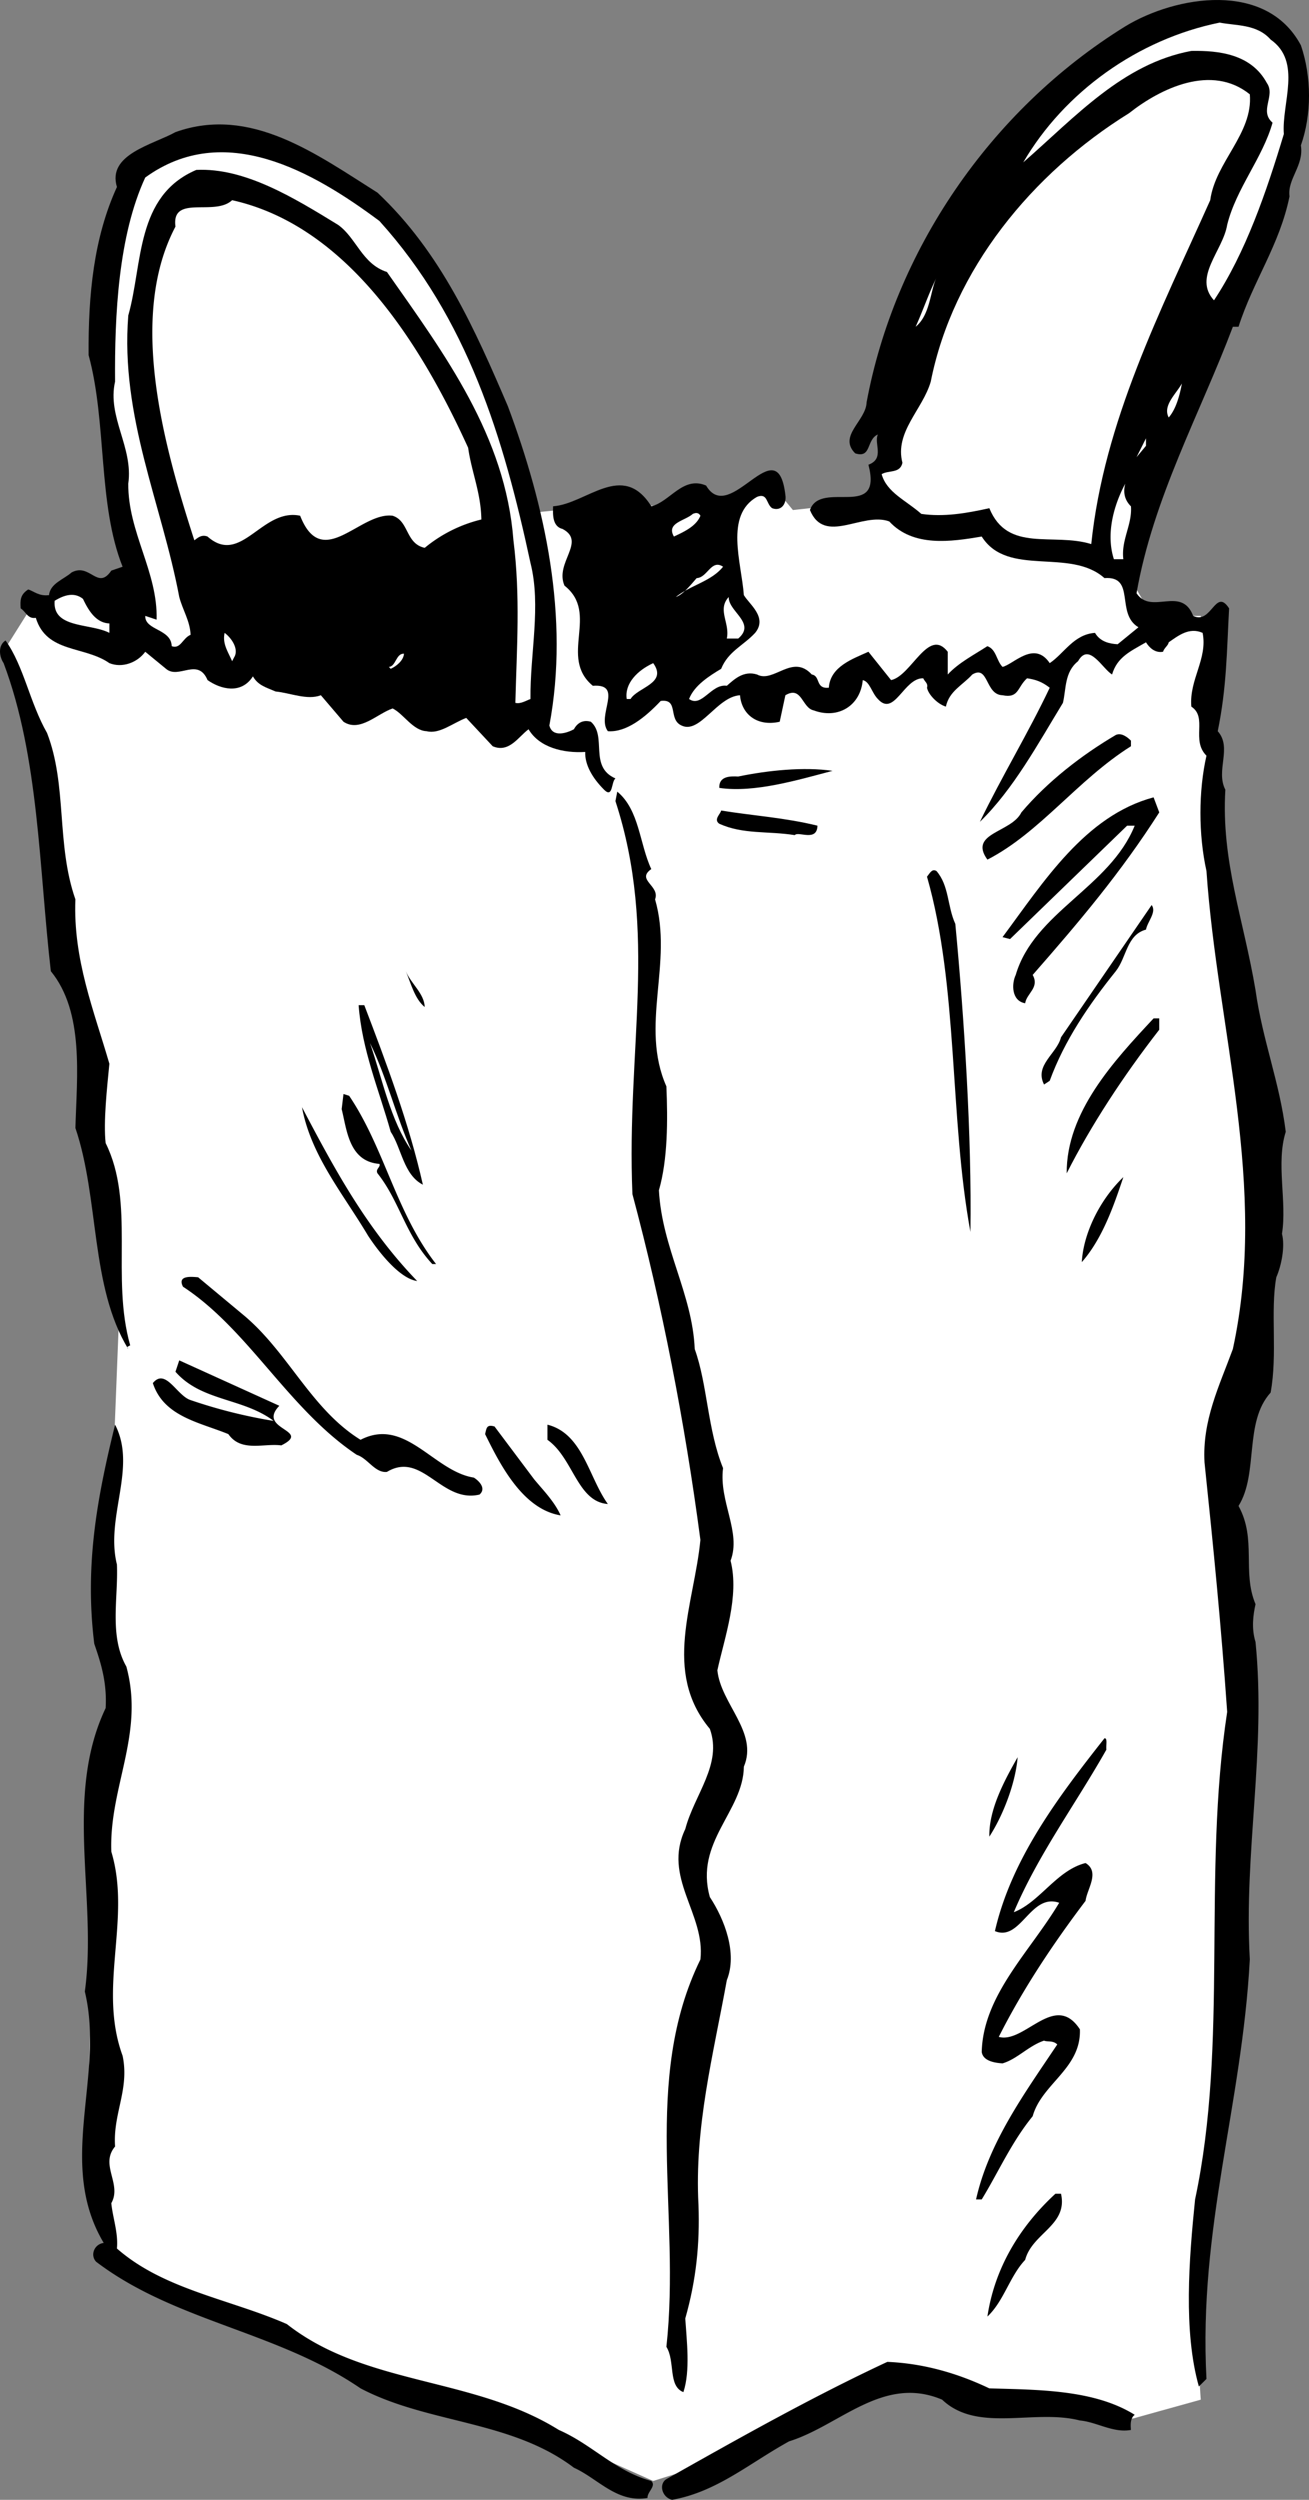 <svg xmlns="http://www.w3.org/2000/svg" width="69.326" height="132.293"><rect width="100%" height="100%" fill="#808080" stroke="none"/><path fill="#fff" d="M63.595 32.594h-2.602l-1.7-3-11.3-4-2.398 1-3.602.398-1.398-1.699-2.602 1.301-8.398.398-3 .301-24.602 4.301-1.7 2.7 2.7 10.3.602 6.398 1.398 6 1.3 13-.3 7.602-.398 9.7.699 4.3-1.3 9-.4 12.7 1.4 6 11.6 5.698 8.7 2.602 8.3 3.7 5.4-1.7 7-4 5.6 1.398 7.4 1 3.6-1s-.624-7.691.7-14.699c1.344-6.992 1-28 1-28l-.7-6.3 1.7-9.399.7-9-2.7-14-.3-10-.4-3"/><path d="M68.896 2.395c.574 1.676.574 3.676 0 5.3.171 1.075-.727 1.774-.602 2.7-.523 2.574-1.926 4.472-2.7 6.898h-.3c-1.727 4.574-4.227 9.074-5.102 14.102.778 1.176 2.375-.426 3 1.199.977.477 1.176-1.523 1.903-.398-.125 2.273-.125 4.171-.602 6.5.778.875-.125 2.074.403 3.097-.227 3.778.972 6.875 1.597 10.602.375 2.676 1.278 4.875 1.602 7.5-.528 1.676.074 3.676-.2 5.398.172.676-.027 1.676-.3 2.301-.324 1.773.074 4.074-.301 6.102-1.426 1.574-.625 4.273-1.7 6 .973 1.773.177 3.472.9 5.199-.126.574-.223 1.273 0 2 .573 5.773-.626 11.074-.302 16.8-.421 7.774-2.722 14.172-2.296 22.2l-.403.398c-.824-2.926-.523-6.722-.2-9.898 1.774-8.324.376-17.125 1.7-25.801-.324-4.625-.722-8.625-1.2-13.2-.124-2.226.774-4.027 1.5-6 1.876-8.624-.823-16.925-1.397-25.3-.426-1.926-.426-4.227 0-6.102-.829-.824.074-2.023-.801-2.597-.125-1.426.875-2.528.597-3.903-.722-.324-1.324.176-1.796.5-.028.176-.227.278-.301.5-.426.079-.727-.222-.903-.5-.824.477-1.523.778-1.796 1.704-.528-.329-1.227-1.727-1.801-.704-.727.579-.625 1.477-.801 2.204-1.324 2.171-2.625 4.574-4.398 6.296 1.171-2.421 2.574-4.722 3.699-7.097-.426-.324-.727-.426-1.2-.5-.527.472-.425 1.074-1.3.898-.926-.023-.727-1.625-1.602-1.097-.523.574-1.222.875-1.398 1.699-.426-.125-.926-.625-1-1 .074-.227-.125-.324-.2-.5-1.027-.028-1.527 2.074-2.402 1.097-.324-.324-.426-.921-.8-1-.126 1.375-1.325 2.079-2.598 1.602-.625-.125-.625-1.324-1.5-.8l-.301 1.402c-1.227.273-2.023-.426-2.102-1.403-1.222.074-2.125 2.074-3.097 1.602-.727-.324-.125-1.426-1.102-1.301-.824.875-1.824 1.676-2.8 1.602-.626-.829.874-2.528-.797-2.403-1.829-1.523.375-3.824-1.5-5.3-.528-1.223 1.171-2.325-.102-3-.523-.126-.523-.723-.5-1.2 1.773-.125 3.676-2.426 5.2 0 .976-.222 1.675-1.625 2.902-1.097 1.273 2.171 3.773-3.125 4.199.5.074.472-.227.875-.7.699-.328-.227-.226-.824-.8-.602-1.727.977-.824 3.477-.7 5.2.274.476 1.274 1.175.598 2-.625.675-1.426.976-1.8 1.902-.626.375-1.422.875-1.7 1.597.676.477 1.176-.824 2-.699.375-.324.875-.824 1.602-.597.875.472 1.875-1.125 2.898 0 .477.074.176.773.903.699.074-1.125 1.273-1.528 2.097-1.903l1.2 1.5c1.078-.222 1.976-2.824 3-1.5v1.204c.578-.625 1.374-1.028 2.1-1.5.478.171.478.773.802 1.097.574-.125 1.676-1.426 2.5-.199.773-.523 1.273-1.523 2.398-1.602.278.477.778.579 1.2.602l1.1-.898c-1.226-.727-.124-2.727-1.8-2.602-1.824-1.625-5.125-.023-6.5-2.2-1.625.274-3.625.575-4.898-.8-1.426-.523-3.426 1.273-4.2-.602.575-1.625 3.876.579 3.098-2.398.875-.324.278-1.125.5-1.602-.625.278-.324 1.278-1.2 1-.925-.921.575-1.722.603-2.699 1.472-7.926 6.472-15.426 13.699-19.898 2.676-1.625 7.472-2.426 9.3 1"/><path fill="#fff" d="M67.294 2.094c1.676 1.176.574 3.375.7 5-.927 3.074-2.024 6.273-3.7 8.8-1.125-1.226.477-2.624.7-4 .476-1.925 1.874-3.527 2.402-5.402-.727-.625.171-1.421-.301-2.097-.824-1.528-2.528-1.727-4-1.7-3.625.672-6.125 3.473-8.903 5.899 2.176-3.727 6.079-6.523 10.403-7.398.875.171 1.972.074 2.699.898"/><path fill="#fff" d="M66.192 4.992c.176 2.079-1.824 3.579-2.097 5.602-2.625 5.875-5.625 11.676-6.301 18.2-2.023-.626-4.426.476-5.398-1.9-1.227.274-2.426.473-3.602.302-.824-.727-1.824-1.125-2.102-2.102.375-.227.977-.023 1.102-.602-.426-1.625 1.074-2.824 1.5-4.296 1.176-5.926 5.375-11.028 10.5-14.204 1.676-1.324 4.375-2.625 6.398-1"/><path d="M26.896 21.492c1.972 5.278 3.273 11.176 2.199 16.903.176.676.972.375 1.3.199.172-.324.473-.523.899-.398.875.773-.125 2.375 1.3 3-.226.171-.124 1.074-.6.597-.626-.625-1.024-1.324-1-2-1.126.074-2.427-.222-3-1.199-.524.375-1.024 1.273-1.9.898l-1.402-1.5c-.722.278-1.421.875-2.097.704-.727-.028-1.227-.926-1.801-1.204-.824.278-1.727 1.278-2.602.704l-1.199-1.403c-.722.278-1.625-.125-2.398-.199-.528-.227-.926-.324-1.2-.8-.624.976-1.726.675-2.402.198-.523-1.222-1.523-.023-2.2-.597l-1.1-.903c-.422.579-1.223.875-1.9.602-1.323-.926-3.323-.523-3.897-2.398-.426.074-.528-.329-.801-.5-.028-.426-.028-.727.398-1 .278.074.574.375 1.102.296.074-.625.773-.824 1.199-1.199.977-.523 1.375.977 2.102-.097l.597-.204c-1.324-3.324-.824-7.625-1.8-11.199-.024-3.222.277-6.222 1.5-8.898-.524-1.727 1.874-2.227 3.1-2.903 3.978-1.421 7.478 1.176 10.7 3.204 3.375 3.171 5.176 7.273 6.903 11.296"/><path fill="#fff" d="M28.095 29.793c.574 2.278-.028 4.778 0 7.2-.227.078-.528.277-.801.203.074-2.926.273-5.625-.102-8.602-.421-5.523-3.625-9.824-6.699-14.2-1.324-.425-1.625-1.823-2.597-2.5-2.329-1.425-4.926-3.027-7.5-2.902-3.227 1.375-2.829 4.977-3.602 7.704-.426 5.375 1.773 9.972 2.7 14.898.175.676.573 1.273.6 2-.425.176-.527.773-1 .602-.027-.926-1.425-.829-1.402-1.602l.602.2c.074-2.524-1.523-4.626-1.5-7.2.273-1.926-1.125-3.523-.7-5.398-.027-3.528.177-7.727 1.598-10.801 4.176-3.028 8.875-.324 12.403 2.3 4.676 5.172 6.574 11.473 8 18.098"/><path fill="#fff" d="M24.794 23.696c.176 1.273.676 2.375.7 3.796a7.447 7.447 0 0 0-3 1.5c-1.024-.222-.825-1.421-1.7-1.699-1.727-.222-3.727 2.977-4.898 0-2.028-.426-3.125 2.676-4.903 1.102-.324-.125-.523.074-.7.199-1.624-5.023-3.522-11.824-1-16.602-.226-1.722 2.075-.523 3-1.398 6.177 1.375 10.075 7.773 12.5 13.102m23.7-6.403c.375-.824.676-1.722 1.102-2.597-.324.671-.324 1.972-1.102 2.597m13.403 4.801c-.329-.625.375-1.227.699-1.8-.125.675-.324 1.374-.7 1.8m-1.703 2.102.5-1v.398zm-.296 2.597c.074.977-.528 1.778-.403 2.801h-.5c-.426-1.324-.023-2.824.602-4-.125.477-.028.875.3 1.2m-22.8.499c-.227.574-.926.875-1.403 1.102-.421-.727.579-.824 1-1.2.078-.027.278-.124.403.098m1.199 2.699c-.625.778-1.727.977-2.5 1.602.375-.125.773-.625 1.102-1 .574-.023.773-1.023 1.398-.602m-32.5 3v.5c-1.023-.523-3.023-.222-2.898-1.699.375-.222.972-.523 1.5-.097.273.574.671 1.273 1.398 1.296m33.301.801h-.602c.176-.824-.523-1.523.102-2.199-.028.773 1.472 1.375.5 2.2m-26.699.999-.102.2c-.227-.524-.523-.922-.398-1.5.375.277.773.874.5 1.3"/><path d="M2.493 38.793c1.074 2.778.477 5.875 1.5 8.801-.125 3.176.977 5.875 1.8 8.7-.124 1.277-.323 3.073-.198 4.198 1.574 3.176.273 7.079 1.3 10.704-.124.074-.226.074-.101.199-2.023-3.324-1.523-7.926-2.8-11.7.073-2.726.476-6.124-1.302-8.3-.625-5.426-.625-11.324-2.5-16.301-.222-.324-.324-.926.102-1.2.977 1.376 1.273 3.274 2.2 4.9"/><path fill="#fff" d="M21.396 34.594c-.028.375-.426.676-.704.8l-.097-.1c.375-.024.375-.723.8-.7m12.001 2.398h-.204c-.125-.824.579-1.523 1.403-1.898.773 1.074-.824 1.273-1.2 1.898"/><path d="M59.896 39.196v.296c-2.829 1.778-4.829 4.579-7.602 6-1.023-1.421 1.273-1.421 1.8-2.5 1.376-1.625 3.177-3.023 5-4.097.274-.125.575.074.802.3m-15.801 1.598c-1.824.477-4.125 1.176-6 .903-.028-.625.574-.625 1-.602 1.574-.324 3.472-.523 5-.3m-9.602 5.198c-.824.579.477.875.2 1.602.976 3.375-.825 6.676.6 9.898.075 1.778.075 3.875-.397 5.5.171 3.079 1.773 5.477 1.898 8.403.676 1.875.676 4.273 1.5 6.3-.227 1.774.977 3.376.398 4.899.477 1.875-.324 4.074-.699 5.8.176 1.774 2.176 3.274 1.403 5.098-.028 2.375-2.625 3.977-1.801 6.903.773 1.176 1.472 2.972.898 4.398-.722 3.977-1.722 7.778-1.5 11.903.074 2.074-.125 3.972-.7 6 .075 1.171.274 2.773-.1 3.898-.825-.324-.422-1.625-.9-2.398.774-7.028-1.323-14.125 1.802-20.5.273-2.426-2.028-4.329-.801-6.903.477-1.824 1.977-3.426 1.3-5.3-2.527-3.024-.823-6.626-.5-10-.823-6.223-2.027-12.422-3.6-18.297-.325-7.727 1.374-13.829-.9-20.801l.098-.5c1.176.972 1.176 2.773 1.801 4.097m26.903-3c-2.028 3.176-4.227 5.778-6.704 8.602.375.676-.324.977-.398 1.5-.727-.125-.727-1.023-.5-1.5.977-3.324 4.977-4.625 6.3-7.898h-.402l-6.199 6-.398-.102c2.176-2.926 4.375-6.426 8-7.398l.3.796m-18.101.704c-.023.875-1.023.273-1.2.5-1.425-.227-2.726-.028-4-.602-.323-.227.075-.523.098-.7 1.676.274 3.375.376 5.102.802m7.301 5.199c.472 4.972.875 11.273.8 16.3-1.124-6.124-.624-12.925-2.3-18.8.176-.227.273-.426.5-.301.676.773.574 1.875 1 2.8m10.097.302c-1.023.273-1.023 1.472-1.597 2.199-1.426 1.773-2.727 3.676-3.5 5.8l-.301.2c-.523-1.028.676-1.625.898-2.5l4.801-7c.278.375-.222.875-.3 1.3m-38.2 4.098c-.523-.426-.722-1.222-1-1.898.278.676.977 1.176 1 1.898m-3.199-.097c1.176 3.074 2.375 6.273 3.102 9.5-1.028-.528-1.125-1.926-1.704-2.801-.625-2.227-1.523-4.324-1.699-6.7h.3m42.103 1.297c-1.926 2.477-3.625 5.079-4.903 7.602-.023-3.227 2.477-5.926 4.602-8.2h.3v.598"/><path fill="#fff" d="M21.794 60.895c-1.125-1.625-1.523-3.727-2.2-5.7.876 1.774 1.376 3.876 2.2 5.7"/><path d="M18.493 57.992c1.875 2.778 2.477 6.176 4.602 8.903h-.2c-1.425-1.528-1.726-3.324-2.902-4.801-.125-.227.176-.324.102-.5-1.625-.125-1.727-1.824-2-2.898l.097-.801.301.097m3.602 9.801c-.926-.125-2.028-1.523-2.602-2.398-1.324-2.227-3.023-4.227-3.5-6.801 1.676 3.176 3.375 6.375 6.102 9.2m35.199-1.001c.074-1.426.875-3.222 2.2-4.5-.524 1.574-1.126 3.278-2.2 4.5m-44.398 2.801c2.375 1.977 3.574 4.977 6.199 6.602 2.375-1.227 3.875 1.671 6 2 .273.171.676.574.3.898-2.027.477-3.027-2.324-4.902-1.2-.625.075-1.023-.726-1.597-.902-3.625-2.421-5.727-6.625-9.204-8.898-.324-.625.477-.523.801-.5l2.403 2m1.898 4.801c-1.227 1.273 1.773 1.273.102 2.097-.926-.125-2.125.375-2.801-.597-1.528-.625-3.426-.926-4-2.7.676-.828 1.273.672 2 .899a26.94 26.94 0 0 0 4.398 1.102c-1.625-1.227-3.824-1.028-5.2-2.602l.2-.602 5.3 2.403m-8.601 8.398c.078 1.778-.421 3.778.5 5.403.977 3.574-.921 6.375-.796 9.796 1.074 3.579-.727 7.176.597 10.801.375 1.778-.523 3.074-.398 4.801-.824.977.375 1.977-.2 3 .075.773.376 1.574.297 2.398 2.477 2.176 5.977 2.676 9 4 4.176 3.278 9.875 2.778 14.403 5.602 1.773.773 2.972 2.176 4.898 2.7.278.277-.222.573-.2.902-1.624.273-2.624-1.028-3.897-1.602-3.329-2.523-7.727-2.324-11.301-4.2-4.426-3.027-9.824-3.527-14-6.698-.324-.329-.125-.926.398-1-2.523-4.227.074-8.829-1-13.301.676-4.926-1.125-10.324 1.102-15 .074-1.324-.227-2.324-.602-3.403-.523-4.222.176-7.824 1.102-11.597 1.176 2.273-.528 4.875.097 7.398m26-3.199c-1.625-.125-1.824-2.426-3.199-3.398v-.801c1.875.472 2.176 2.773 3.2 4.199m-3.899-1.301c.477.574 1.074 1.176 1.398 1.903-2.023-.329-3.222-2.727-4-4.301.078-.324.078-.528.5-.403l2.102 2.801m30.301 14.301c-1.625 2.875-3.625 5.574-4.903 8.602 1.375-.528 2.278-2.227 3.801-2.602.778.477.074 1.375 0 2-1.722 2.273-3.324 4.676-4.597 7.2 1.375.374 2.972-2.427 4.296-.4.078 2.075-2.023 2.876-2.5 4.598-1.125 1.375-1.824 2.977-2.699 4.403h-.3c.675-3.028 2.578-5.625 4.3-8.2-.222-.226-.523-.124-.7-.203-.823.278-1.425.977-2.198 1.204-.426-.028-1.028-.125-1.102-.602.074-3.023 2.574-5.324 4.102-7.898-1.528-.528-2.028 2.074-3.403 1.5.875-3.829 3.375-7.125 5.801-10.204.176-.023.074.375.102.602m-6.199 4.602c-.028-1.426.773-2.926 1.5-4.204-.125 1.477-.829 3.176-1.5 4.204m3.796 18.898c.375 1.676-1.523 2.074-1.898 3.5-.824.875-1.125 2.176-2 3 .375-2.523 1.676-4.727 3.602-6.5h.296m-3.796 10.301c2.671.074 5.574.074 7.699 1.398-.227.176-.227.477-.2.801-.925.176-1.828-.426-2.703-.5-2.421-.625-5.421.676-7.296-1.102-3.125-1.324-5.426 1.375-8.102 2.204-2.125 1.171-3.824 2.671-6.2 3.097-.527-.125-.726-.824-.3-1.097 3.773-2.125 7.676-4.329 11.7-6.204 1.874.079 3.675.579 5.402 1.403"/></svg>
